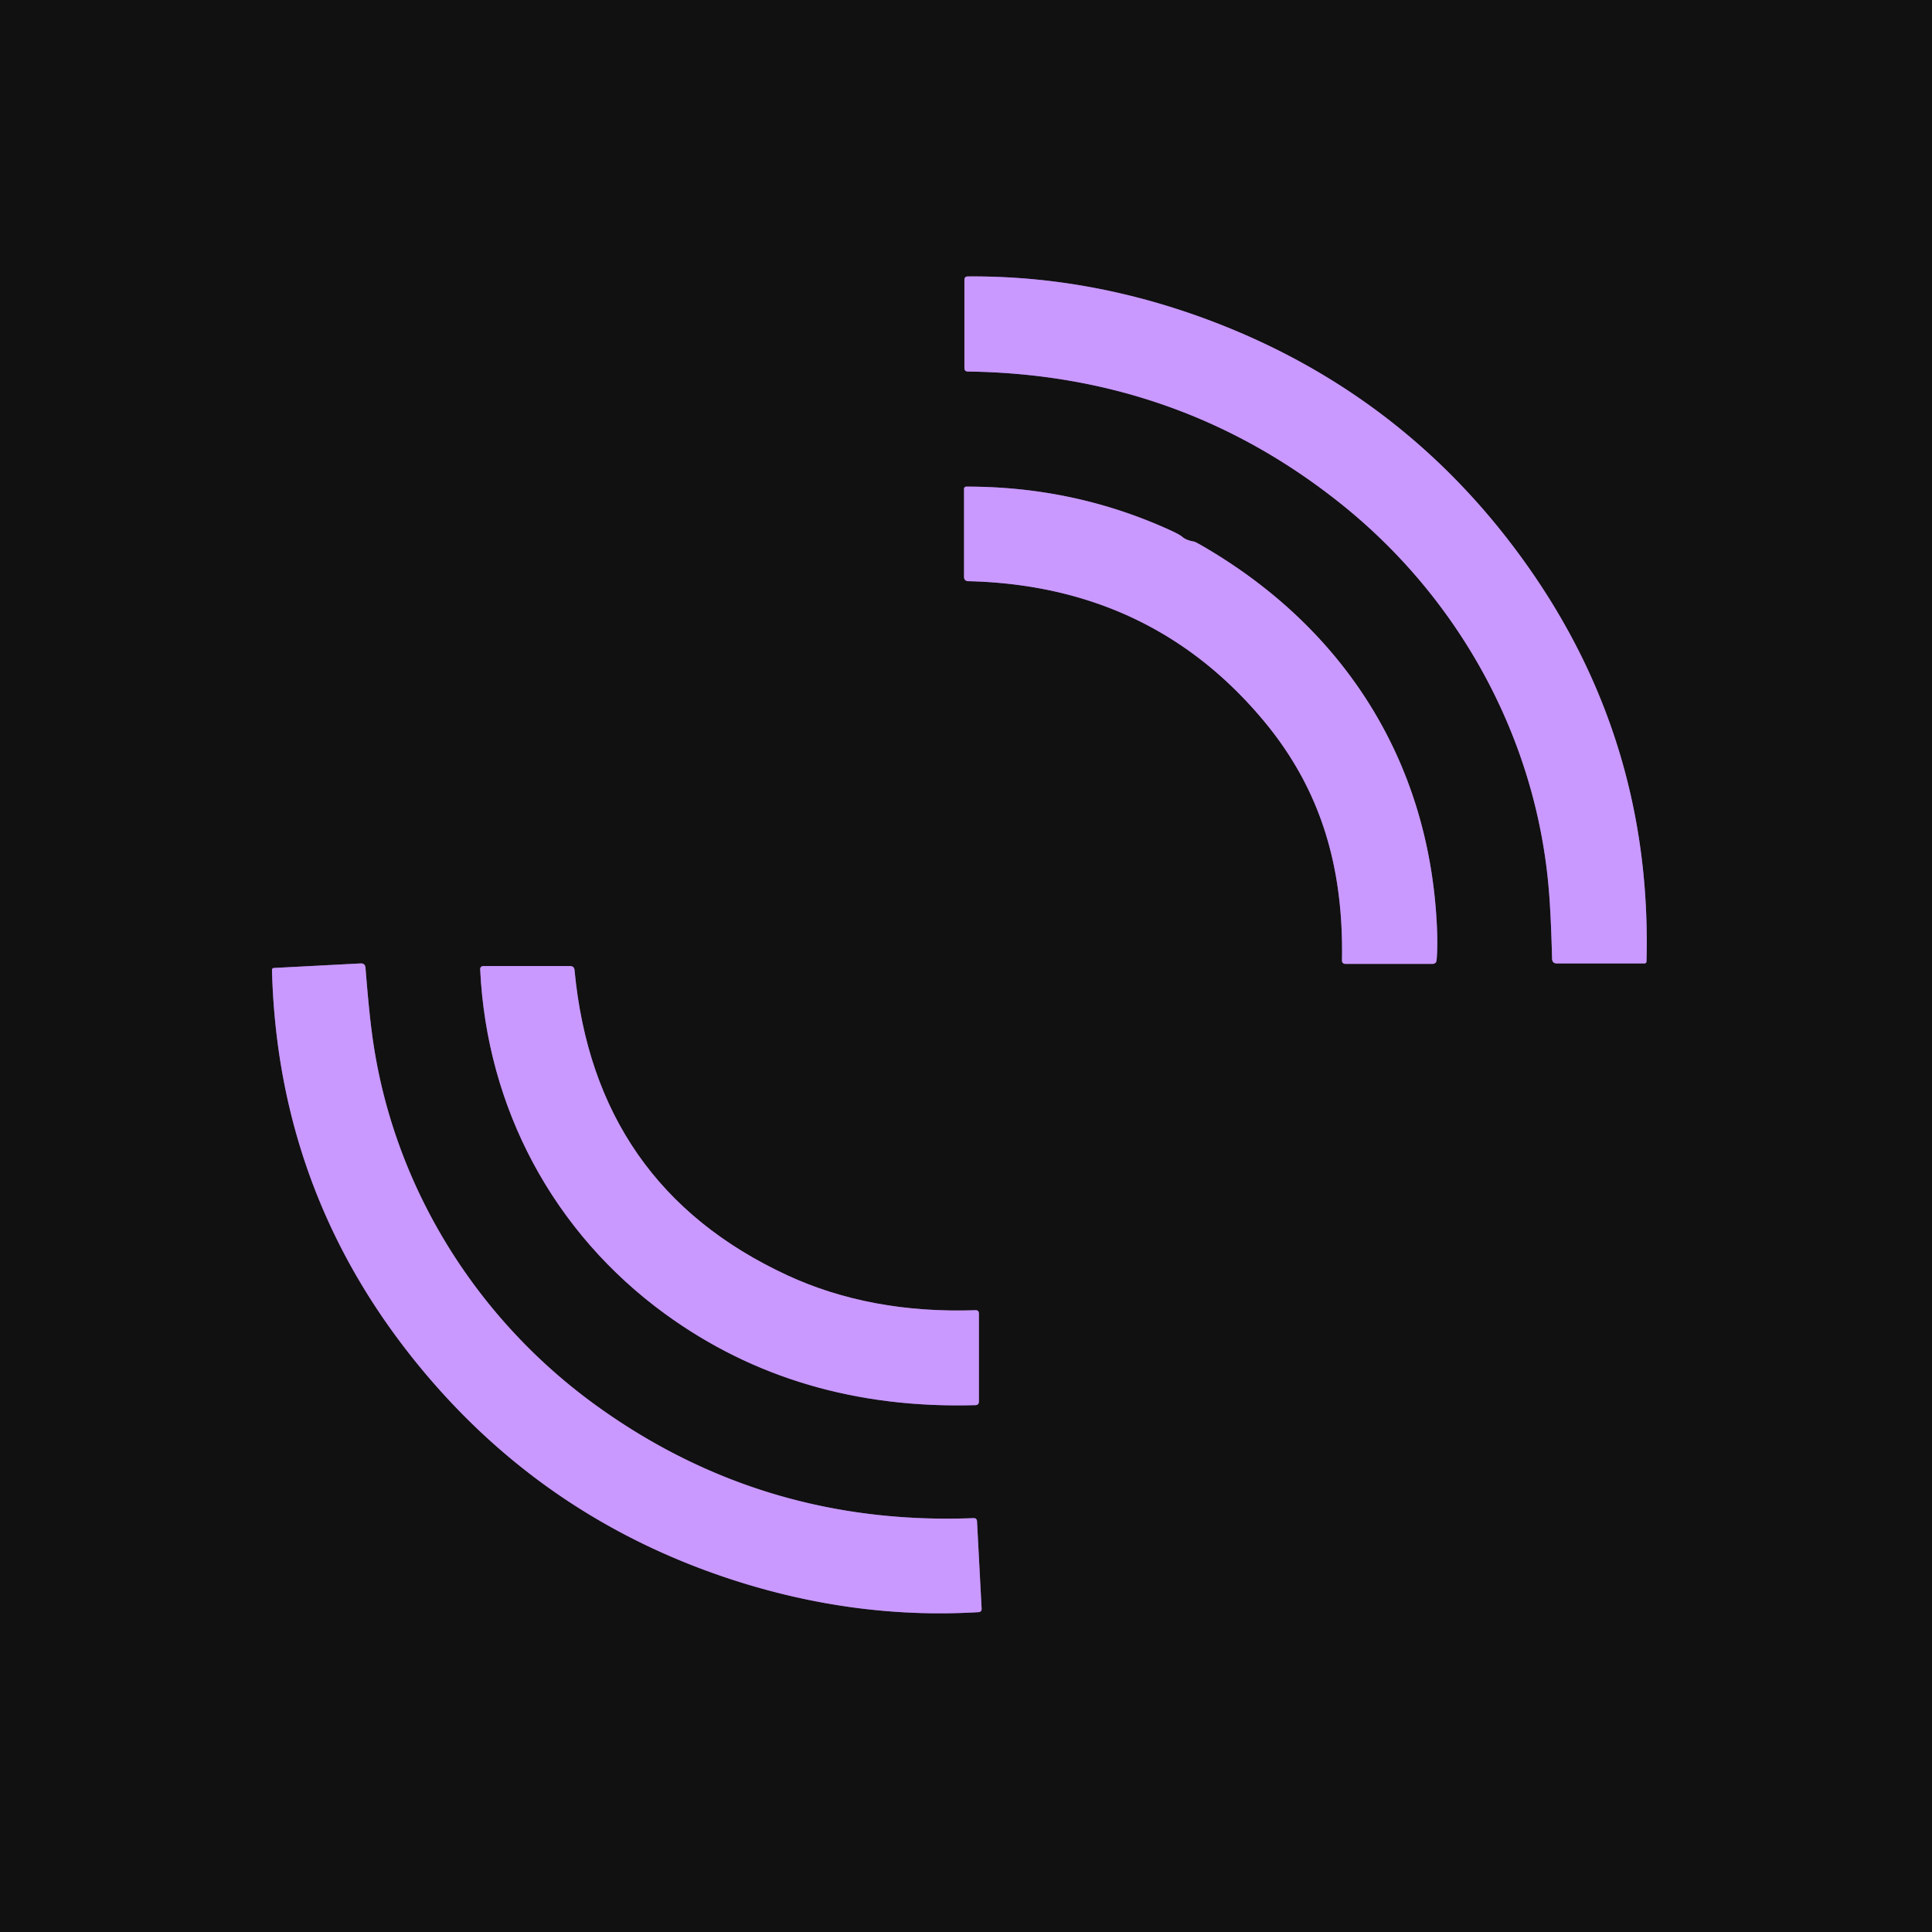 <?xml version="1.0" encoding="UTF-8" standalone="no"?>
<!DOCTYPE svg PUBLIC "-//W3C//DTD SVG 1.1//EN" "http://www.w3.org/Graphics/SVG/1.1/DTD/svg11.dtd">
<svg xmlns="http://www.w3.org/2000/svg" version="1.1" viewBox="0.00 0.00 256.00 256.00">
<g stroke-width="2.00" fill="none" stroke-linecap="butt">
<path stroke="#6d5588" vector-effect="non-scaling-stroke" d="
  M 177.61 66.70
  C 193.40 79.29 203.68 97.96 205.26 118.29
  Q 205.51 121.43 205.66 127.04
  Q 205.68 127.66 206.30 127.66
  L 217.91 127.66
  A 0.26 0.26 0.0 0 0 218.17 127.40
  Q 218.93 98.94 203.01 75.86
  Q 187.09 52.80 161.09 42.76
  Q 144.86 36.50 128.24 36.63
  Q 127.79 36.64 127.79 37.08
  L 127.79 48.76
  Q 127.79 49.23 128.26 49.23
  Q 156.18 49.60 177.61 66.70"
/>
<path stroke="#6d5588" vector-effect="non-scaling-stroke" d="
  M 156.65 71.13
  Q 156.34 70.84 155.00 70.23
  Q 142.33 64.46 128.03 64.48
  A 0.29 0.29 0.0 0 0 127.74 64.77
  L 127.74 76.42
  Q 127.74 76.99 128.31 77.01
  Q 152.46 77.60 167.38 95.43
  C 175.17 104.73 178.03 115.14 177.82 127.23
  Q 177.81 127.72 178.30 127.72
  L 189.78 127.72
  Q 190.32 127.72 190.36 127.19
  Q 190.50 125.58 190.42 123.30
  C 189.59 101.49 178.58 83.70 159.83 72.63
  Q 158.44 71.81 158.24 71.77
  Q 157.18 71.59 156.65 71.13"
/>
<path stroke="#6d5588" vector-effect="non-scaling-stroke" d="
  M 79.28 186.44
  C 63.02 174.81 51.89 156.89 49.28 136.87
  Q 48.87 133.78 48.43 128.24
  Q 48.38 127.63 47.77 127.66
  L 36.29 128.26
  A 0.26 0.26 0.0 0 0 36.04 128.53
  Q 36.76 156.70 53.70 178.70
  Q 70.63 200.67 96.85 209.26
  Q 113.22 214.61 129.65 213.62
  Q 130.09 213.59 130.07 213.15
  L 129.46 201.60
  Q 129.44 201.14 128.98 201.16
  Q 101.35 202.24 79.28 186.44"
/>
<path stroke="#6d5588" vector-effect="non-scaling-stroke" d="
  M 104.32 168.98
  Q 78.83 157.17 76.13 128.55
  Q 76.08 128.01 75.54 128.01
  L 64.08 128.01
  Q 63.60 128.01 63.63 128.49
  C 64.51 146.85 73.34 163.33 88.13 174.10
  Q 105.66 186.86 129.23 186.19
  Q 129.71 186.18 129.71 185.70
  L 129.71 174.06
  Q 129.71 173.59 129.24 173.61
  Q 115.34 174.08 104.32 168.98"
/>
</g>
<path fill="#111111" d="
  M 256.00 0.00
  L 256.00 256.00
  L 0.00 256.00
  L 0.00 0.00
  L 256.00 0.00
  Z
  M 177.61 66.70
  C 193.40 79.29 203.68 97.96 205.26 118.29
  Q 205.51 121.43 205.66 127.04
  Q 205.68 127.66 206.30 127.66
  L 217.91 127.66
  A 0.26 0.26 0.0 0 0 218.17 127.40
  Q 218.93 98.94 203.01 75.86
  Q 187.09 52.80 161.09 42.76
  Q 144.86 36.50 128.24 36.63
  Q 127.79 36.64 127.79 37.08
  L 127.79 48.76
  Q 127.79 49.23 128.26 49.23
  Q 156.18 49.60 177.61 66.70
  Z
  M 156.65 71.13
  Q 156.34 70.84 155.00 70.23
  Q 142.33 64.46 128.03 64.48
  A 0.29 0.29 0.0 0 0 127.74 64.77
  L 127.74 76.42
  Q 127.74 76.99 128.31 77.01
  Q 152.46 77.60 167.38 95.43
  C 175.17 104.73 178.03 115.14 177.82 127.23
  Q 177.81 127.72 178.30 127.72
  L 189.78 127.72
  Q 190.32 127.72 190.36 127.19
  Q 190.50 125.58 190.42 123.30
  C 189.59 101.49 178.58 83.70 159.83 72.63
  Q 158.44 71.81 158.24 71.77
  Q 157.18 71.59 156.65 71.13
  Z
  M 79.28 186.44
  C 63.02 174.81 51.89 156.89 49.28 136.87
  Q 48.87 133.78 48.43 128.24
  Q 48.38 127.63 47.77 127.66
  L 36.29 128.26
  A 0.26 0.26 0.0 0 0 36.04 128.53
  Q 36.76 156.70 53.70 178.70
  Q 70.63 200.67 96.85 209.26
  Q 113.22 214.61 129.65 213.62
  Q 130.09 213.59 130.07 213.15
  L 129.46 201.60
  Q 129.44 201.14 128.98 201.16
  Q 101.35 202.24 79.28 186.44
  Z
  M 104.32 168.98
  Q 78.83 157.17 76.13 128.55
  Q 76.08 128.01 75.54 128.01
  L 64.08 128.01
  Q 63.60 128.01 63.63 128.49
  C 64.51 146.85 73.34 163.33 88.13 174.10
  Q 105.66 186.86 129.23 186.19
  Q 129.71 186.18 129.71 185.70
  L 129.71 174.06
  Q 129.71 173.59 129.24 173.61
  Q 115.34 174.08 104.32 168.98
  Z"
/>
<path fill="#c999ff" d="
  M 205.26 118.29
  C 203.68 97.96 193.40 79.29 177.61 66.70
  Q 156.18 49.60 128.26 49.23
  Q 127.79 49.23 127.79 48.76
  L 127.79 37.08
  Q 127.79 36.64 128.24 36.63
  Q 144.86 36.50 161.09 42.76
  Q 187.09 52.80 203.01 75.86
  Q 218.93 98.94 218.17 127.40
  A 0.26 0.26 0.0 0 1 217.91 127.66
  L 206.30 127.66
  Q 205.68 127.66 205.66 127.04
  Q 205.51 121.43 205.26 118.29
  Z"
/>
<path fill="#c999ff" d="
  M 158.24 71.77
  Q 158.44 71.81 159.83 72.63
  C 178.58 83.70 189.59 101.49 190.42 123.30
  Q 190.50 125.58 190.36 127.19
  Q 190.32 127.72 189.78 127.72
  L 178.30 127.72
  Q 177.81 127.72 177.82 127.23
  C 178.03 115.14 175.17 104.73 167.38 95.43
  Q 152.46 77.60 128.31 77.01
  Q 127.74 76.99 127.74 76.42
  L 127.74 64.77
  A 0.29 0.29 0.0 0 1 128.03 64.48
  Q 142.33 64.46 155.00 70.23
  Q 156.34 70.84 156.65 71.13
  Q 157.18 71.59 158.24 71.77
  Z"
/>
<path fill="#c999ff" d="
  M 79.28 186.44
  Q 101.35 202.24 128.98 201.16
  Q 129.44 201.14 129.46 201.60
  L 130.07 213.15
  Q 130.09 213.59 129.65 213.62
  Q 113.22 214.61 96.85 209.26
  Q 70.63 200.67 53.70 178.70
  Q 36.76 156.70 36.04 128.53
  A 0.26 0.26 0.0 0 1 36.29 128.26
  L 47.77 127.66
  Q 48.38 127.63 48.43 128.24
  Q 48.87 133.78 49.28 136.87
  C 51.89 156.89 63.02 174.81 79.28 186.44
  Z"
/>
<path fill="#c999ff" d="
  M 104.32 168.98
  Q 115.34 174.08 129.24 173.61
  Q 129.71 173.59 129.71 174.06
  L 129.71 185.70
  Q 129.71 186.18 129.23 186.19
  Q 105.66 186.86 88.13 174.10
  C 73.34 163.33 64.51 146.85 63.63 128.49
  Q 63.60 128.01 64.08 128.01
  L 75.54 128.01
  Q 76.08 128.01 76.13 128.55
  Q 78.83 157.17 104.32 168.98
  Z"
/>
</svg>
